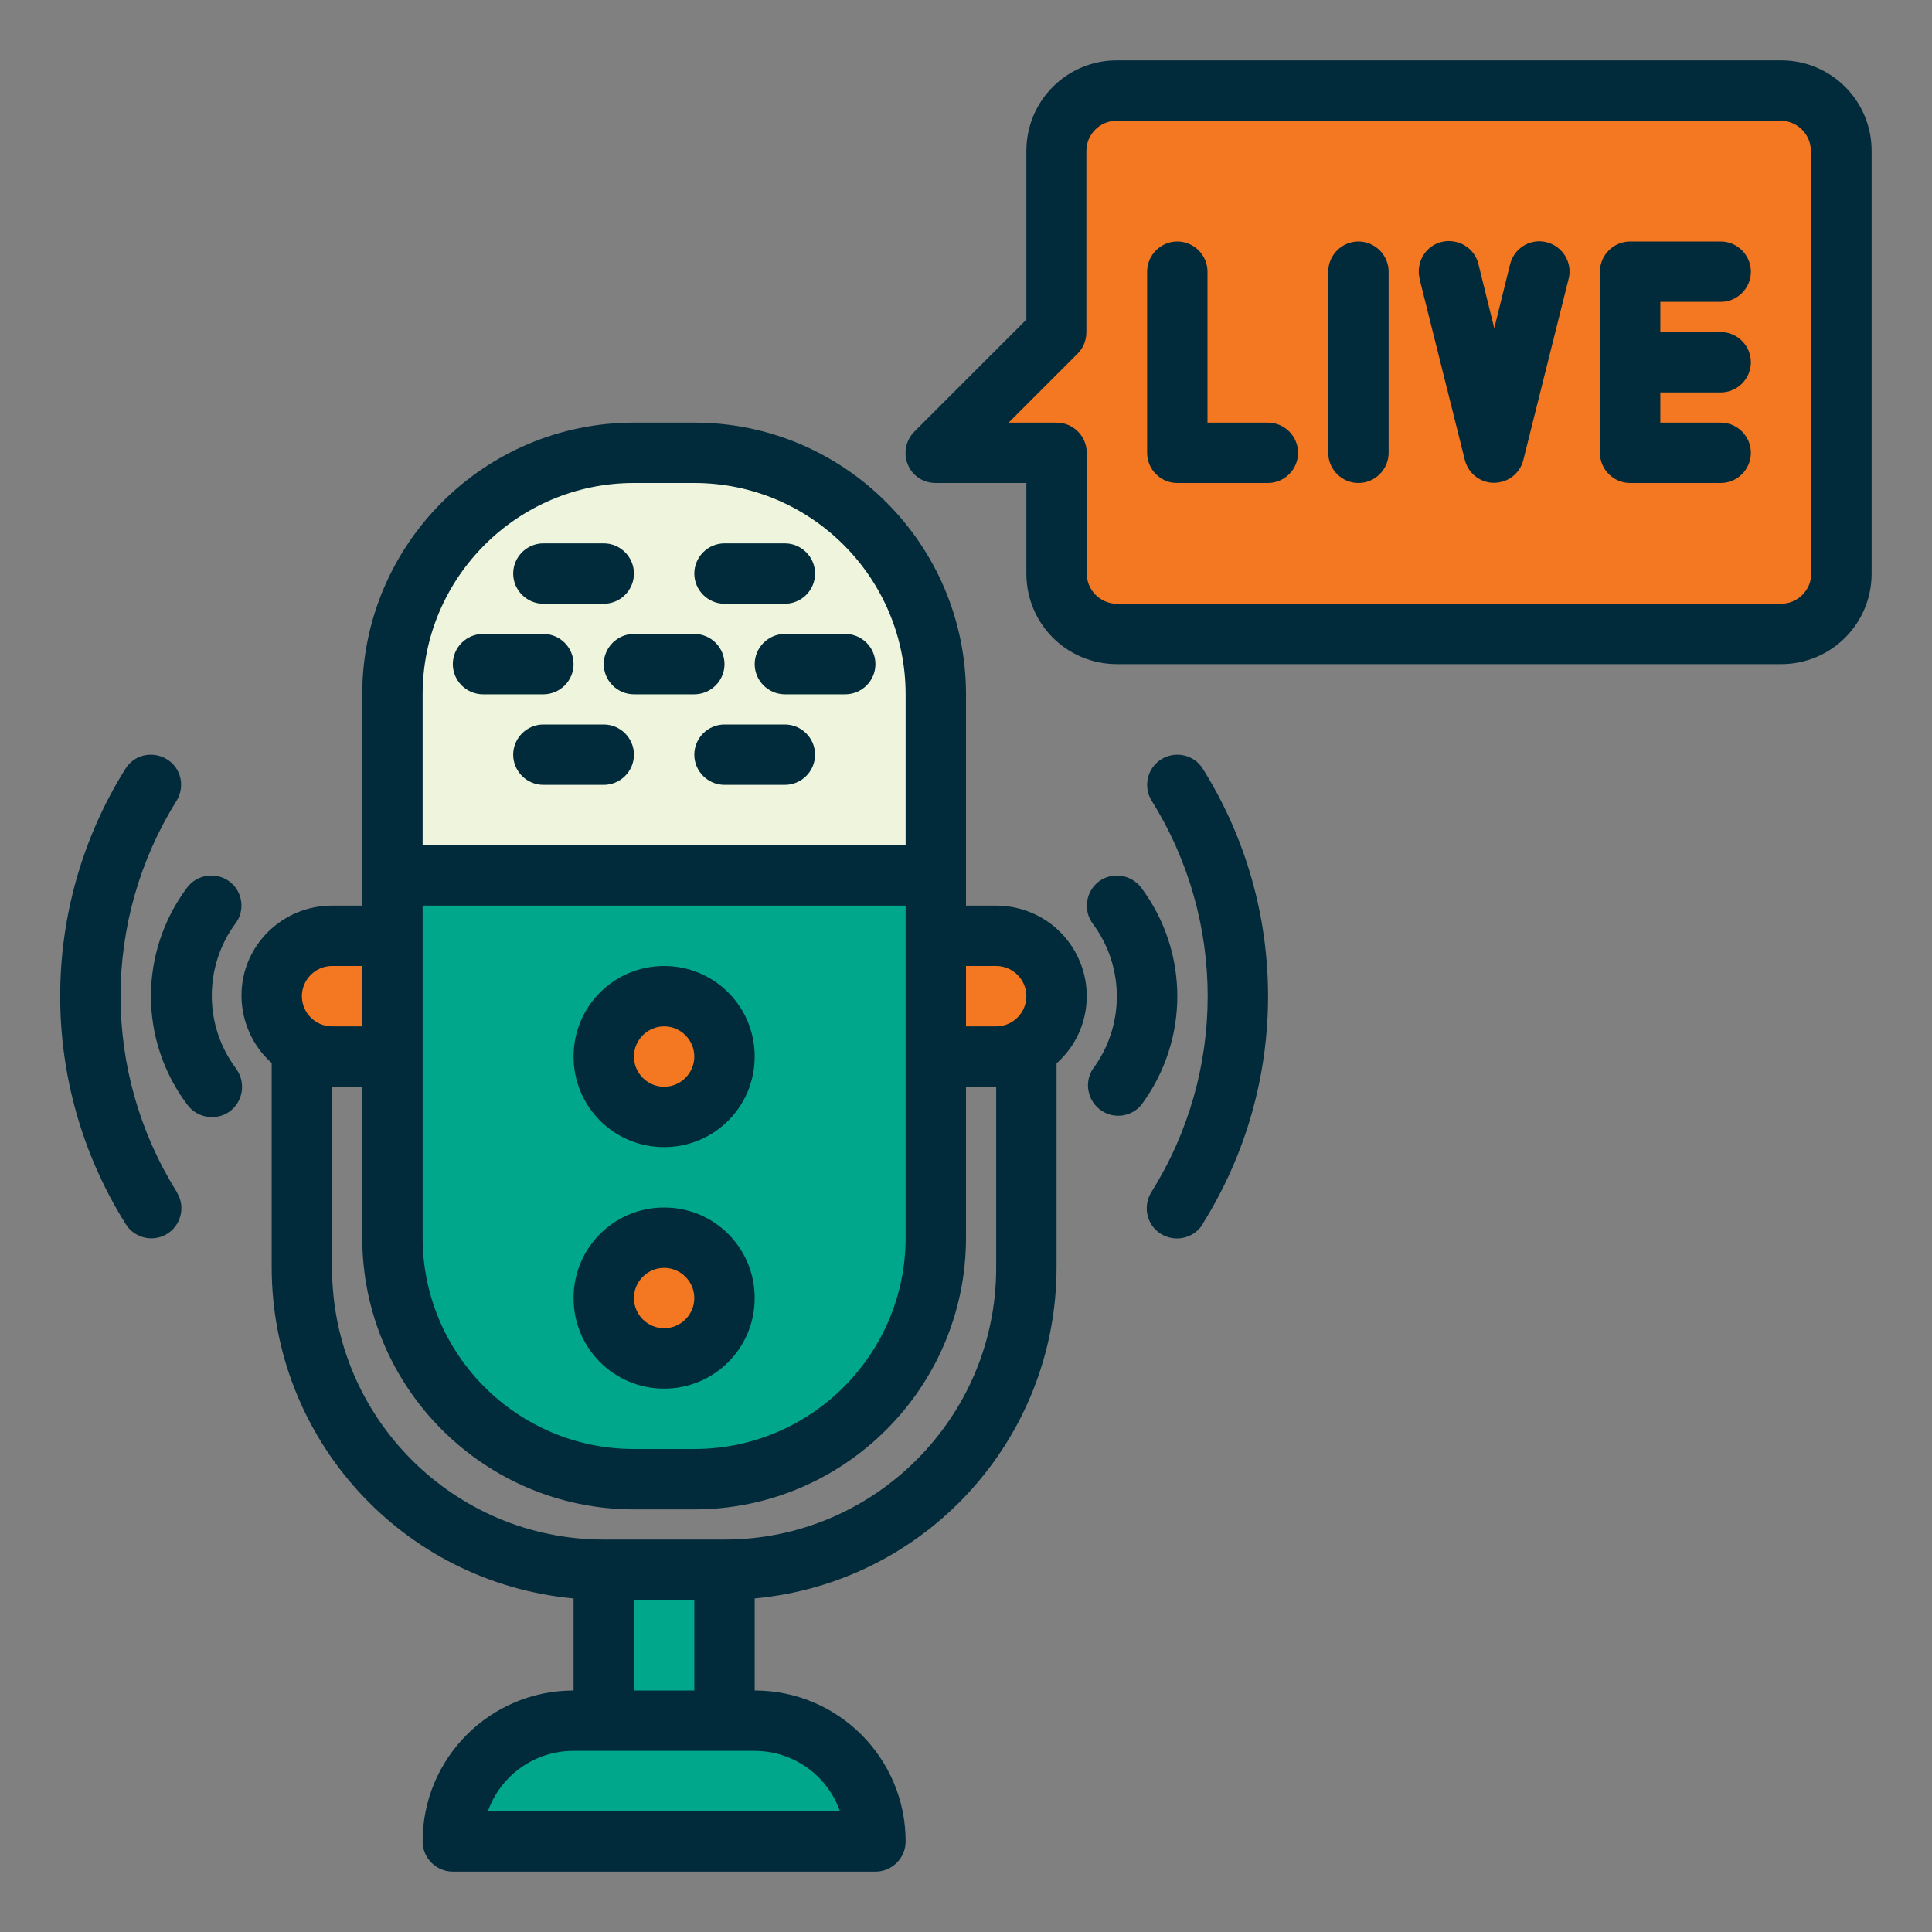 <?xml version="1.0" encoding="utf-8"?>
<!-- Generator: Adobe Illustrator 27.5.0, SVG Export Plug-In . SVG Version: 6.00 Build 0)  -->
<svg version="1.1" id="Layer_1" xmlns="http://www.w3.org/2000/svg" xmlns:xlink="http://www.w3.org/1999/xlink" x="0px" y="0px"
	 viewBox="0 0 512 512" style="enable-background:new 0 0 512 512;" xml:space="preserve">
<rect x="0" y="0" width="512" height="512" fill="#808080" stroke="none"/>
<style type="text/css">
	.st0{fill:#00A78B;}
	.st1{fill:#EFF5DC;}
	.st2{fill:#F47721;}
	.st3{fill:#012A3A;}
</style>
<g id="color">
	<path class="st0" d="M152,456h48c17.7,0,32,14.3,32,32l0,0H120l0,0C120,470.3,134.3,456,152,456z"/>
	<path class="st0" d="M160,416h32v40h-32V416z"/>
	<path class="st0" d="M104,232h144l0,0v96c0,35.3-28.7,64-64,64h-16c-35.3,0-64-28.7-64-64V232L104,232z"/>
	<path class="st1" d="M168,120h16c35.3,0,64,28.7,64,64v48l0,0H104l0,0v-48C104,148.7,132.7,120,168,120z"/>
	<g>
		<circle class="st2" cx="176" cy="280" r="16"/>
		<circle class="st2" cx="176" cy="344" r="16"/>
		<path class="st2" d="M88,248h16l0,0v32l0,0H88c-8.8,0-16-7.2-16-16C72,255.2,79.2,248,88,248z"/>
		<path class="st2" d="M264,280h-16l0,0v-32l0,0h16c8.8,0,16,7.2,16,16S272.8,280,264,280z"/>
		<path class="st2" d="M280,40v48l-32,32h32v32c0,8.8,7.2,16,16,16h176c8.8,0,16-7.2,16-16V40c0-8.8-7.2-16-16-16H296
			C287.2,24,280,31.2,280,40z"/>
	</g>
	<path class="st3" d="M176,304c13.3,0,24-10.7,24-24s-10.7-24-24-24s-24,10.7-24,24S162.7,304,176,304z M176,272c4.4,0,8,3.6,8,8
		s-3.6,8-8,8s-8-3.6-8-8S171.6,272,176,272z"/>
	<path class="st3" d="M176,368c13.3,0,24-10.7,24-24s-10.7-24-24-24s-24,10.7-24,24S162.7,368,176,368z M176,336c4.4,0,8,3.6,8,8
		s-3.6,8-8,8s-8-3.6-8-8S171.6,336,176,336z"/>
	<path class="st3" d="M264,240h-8v-56c0-39.7-32.3-72-72-72h-16c-39.7,0-72,32.3-72,72v56h-8c-13.2,0-24,10.6-24,23.8
		c0,6.8,2.9,13.4,8,17.9V336c0.1,45.5,34.7,83.4,80,87.6V448c-22.1,0-40,17.9-40,40c0,4.4,3.6,8,8,8h112c4.4,0,8-3.6,8-8
		c0-22.1-17.9-40-40-40v-24.4c45.3-4.2,79.9-42.1,80-87.6v-54.2c9.9-8.8,10.7-23.9,1.9-33.8C277.4,242.9,270.8,240,264,240L264,240z
		 M264,256c4.4,0,8,3.6,8,8s-3.6,8-8,8h-8v-16H264z M112,240h128v88c0,30.9-25.1,56-56,56h-16c-30.9,0-56-25.1-56-56V240z M112,184
		c0-30.9,25.1-56,56-56h16c30.9,0,56,25.1,56,56v40H112V184z M88,256h8v16h-8c-4.4,0-8-3.6-8-8S83.6,256,88,256z M222.6,480h-93.3
		c3.4-9.6,12.5-16,22.6-16h48C210.2,464,219.2,470.4,222.6,480L222.6,480z M168,448v-24h16v24H168z M264,336c0,39.7-32.3,72-72,72
		h-32c-39.7,0-72-32.3-72-72v-48h8v40c0,39.7,32.3,72,72,72h16c39.7,0,72-32.3,72-72v-40h8V336z"/>
	<path class="st3" d="M152,176c0-4.4-3.6-8-8-8h-16c-4.4,0-8,3.6-8,8s3.6,8,8,8h16C148.4,184,152,180.4,152,176z"/>
	<path class="st3" d="M192,176c0-4.4-3.6-8-8-8h-16c-4.4,0-8,3.6-8,8s3.6,8,8,8h16C188.4,184,192,180.4,192,176z"/>
	<path class="st3" d="M224,168h-16c-4.4,0-8,3.6-8,8s3.6,8,8,8h16c4.4,0,8-3.6,8-8S228.4,168,224,168z"/>
	<path class="st3" d="M144,160h16c4.4,0,8-3.6,8-8s-3.6-8-8-8h-16c-4.4,0-8,3.6-8,8S139.6,160,144,160z"/>
	<path class="st3" d="M192,160h16c4.4,0,8-3.6,8-8s-3.6-8-8-8h-16c-4.4,0-8,3.6-8,8S187.6,160,192,160z"/>
	<path class="st3" d="M160,192h-16c-4.4,0-8,3.6-8,8s3.6,8,8,8h16c4.4,0,8-3.6,8-8S164.4,192,160,192z"/>
	<path class="st3" d="M208,192h-16c-4.4,0-8,3.6-8,8s3.6,8,8,8h16c4.4,0,8-3.6,8-8S212.4,192,208,192z"/>
	<path class="st3" d="M302.4,235.2c-2.7-3.5-7.7-4.2-11.2-1.6c-3.5,2.7-4.2,7.7-1.6,11.2c8.5,11.4,8.5,27.1,0,38.5
		c-2.4,3.7-1.3,8.7,2.4,11.1c3.4,2.2,7.8,1.5,10.4-1.5C315.2,275.7,315.2,252.3,302.4,235.2L302.4,235.2z"/>
	<path class="st3" d="M307.8,201.2c-3.8,2.3-4.9,7.3-2.6,11c0,0,0,0,0,0c19.8,31.7,19.8,71.9,0,103.6c-2.4,3.7-1.4,8.7,2.3,11.1
		c3.7,2.4,8.7,1.4,11.1-2.3c0.1-0.1,0.2-0.3,0.2-0.4c23-36.8,23-83.6,0-120.4C316.5,200,311.5,198.9,307.8,201.2
		C307.8,201.2,307.8,201.2,307.8,201.2z"/>
	<path class="st3" d="M60.8,233.6c-3.5-2.6-8.6-1.9-11.2,1.6c0,0,0,0,0,0c-12.8,17.1-12.8,40.5,0,57.5c2.6,3.6,7.6,4.4,11.2,1.9
		c3.6-2.6,4.4-7.6,1.9-11.2c-0.1-0.1-0.2-0.2-0.2-0.3c-8.5-11.4-8.5-27.1,0-38.5C65,241.2,64.3,236.2,60.8,233.6z"/>
	<path class="st3" d="M46.8,212.2c2.3-3.8,1.2-8.7-2.6-11c-3.8-2.3-8.7-1.2-11,2.6c-23,36.8-23,83.6,0,120.4
		c2.2,3.8,7.1,5.1,10.9,2.9c3.8-2.2,5.1-7.1,2.9-10.9c-0.1-0.1-0.2-0.3-0.2-0.4C27,284.1,27,243.9,46.8,212.2z"/>
	<path class="st3" d="M472,16H296c-13.3,0-24,10.7-24,24v44.7l-29.7,29.7c-3.1,3.1-3.1,8.2,0,11.3c1.5,1.5,3.5,2.3,5.7,2.3h24v24
		c0,13.3,10.7,24,24,24h176c13.3,0,24-10.7,24-24V40C496,26.7,485.3,16,472,16z M480,152c0,4.4-3.6,8-8,8H296c-4.4,0-8-3.6-8-8v-32
		c0-4.4-3.6-8-8-8h-12.7l18.3-18.3c1.5-1.5,2.3-3.5,2.3-5.7V40c0-4.4,3.6-8,8-8h176c4.4,0,8,3.6,8,8V152z"/>
	<path class="st3" d="M336,112h-16V72c0-4.4-3.6-8-8-8s-8,3.6-8,8v48c0,4.4,3.6,8,8,8h24c4.4,0,8-3.6,8-8S340.4,112,336,112z"/>
	<path class="st3" d="M360,64c-4.4,0-8,3.6-8,8v48c0,4.4,3.6,8,8,8s8-3.6,8-8V72C368,67.6,364.4,64,360,64z"/>
	<path class="st3" d="M409.9,64.2c-4.3-1.1-8.6,1.5-9.7,5.8L396,87l-4.2-17c-1-4.3-5.4-6.9-9.7-5.9c-4.3,1-6.9,5.4-5.9,9.7
		c0,0,0,0.1,0,0.1l12,48c1.1,4.3,5.4,6.9,9.7,5.8c2.9-0.7,5.1-3,5.8-5.8l12-48C416.8,69.7,414.2,65.3,409.9,64.2z"/>
	<path class="st3" d="M456,80c4.4,0,8-3.6,8-8s-3.6-8-8-8h-24c-4.4,0-8,3.6-8,8v48c0,4.4,3.6,8,8,8h24c4.4,0,8-3.6,8-8s-3.6-8-8-8
		h-16v-8h16c4.4,0,8-3.6,8-8s-3.6-8-8-8h-16v-8H456z"/>
</g>
</svg>
